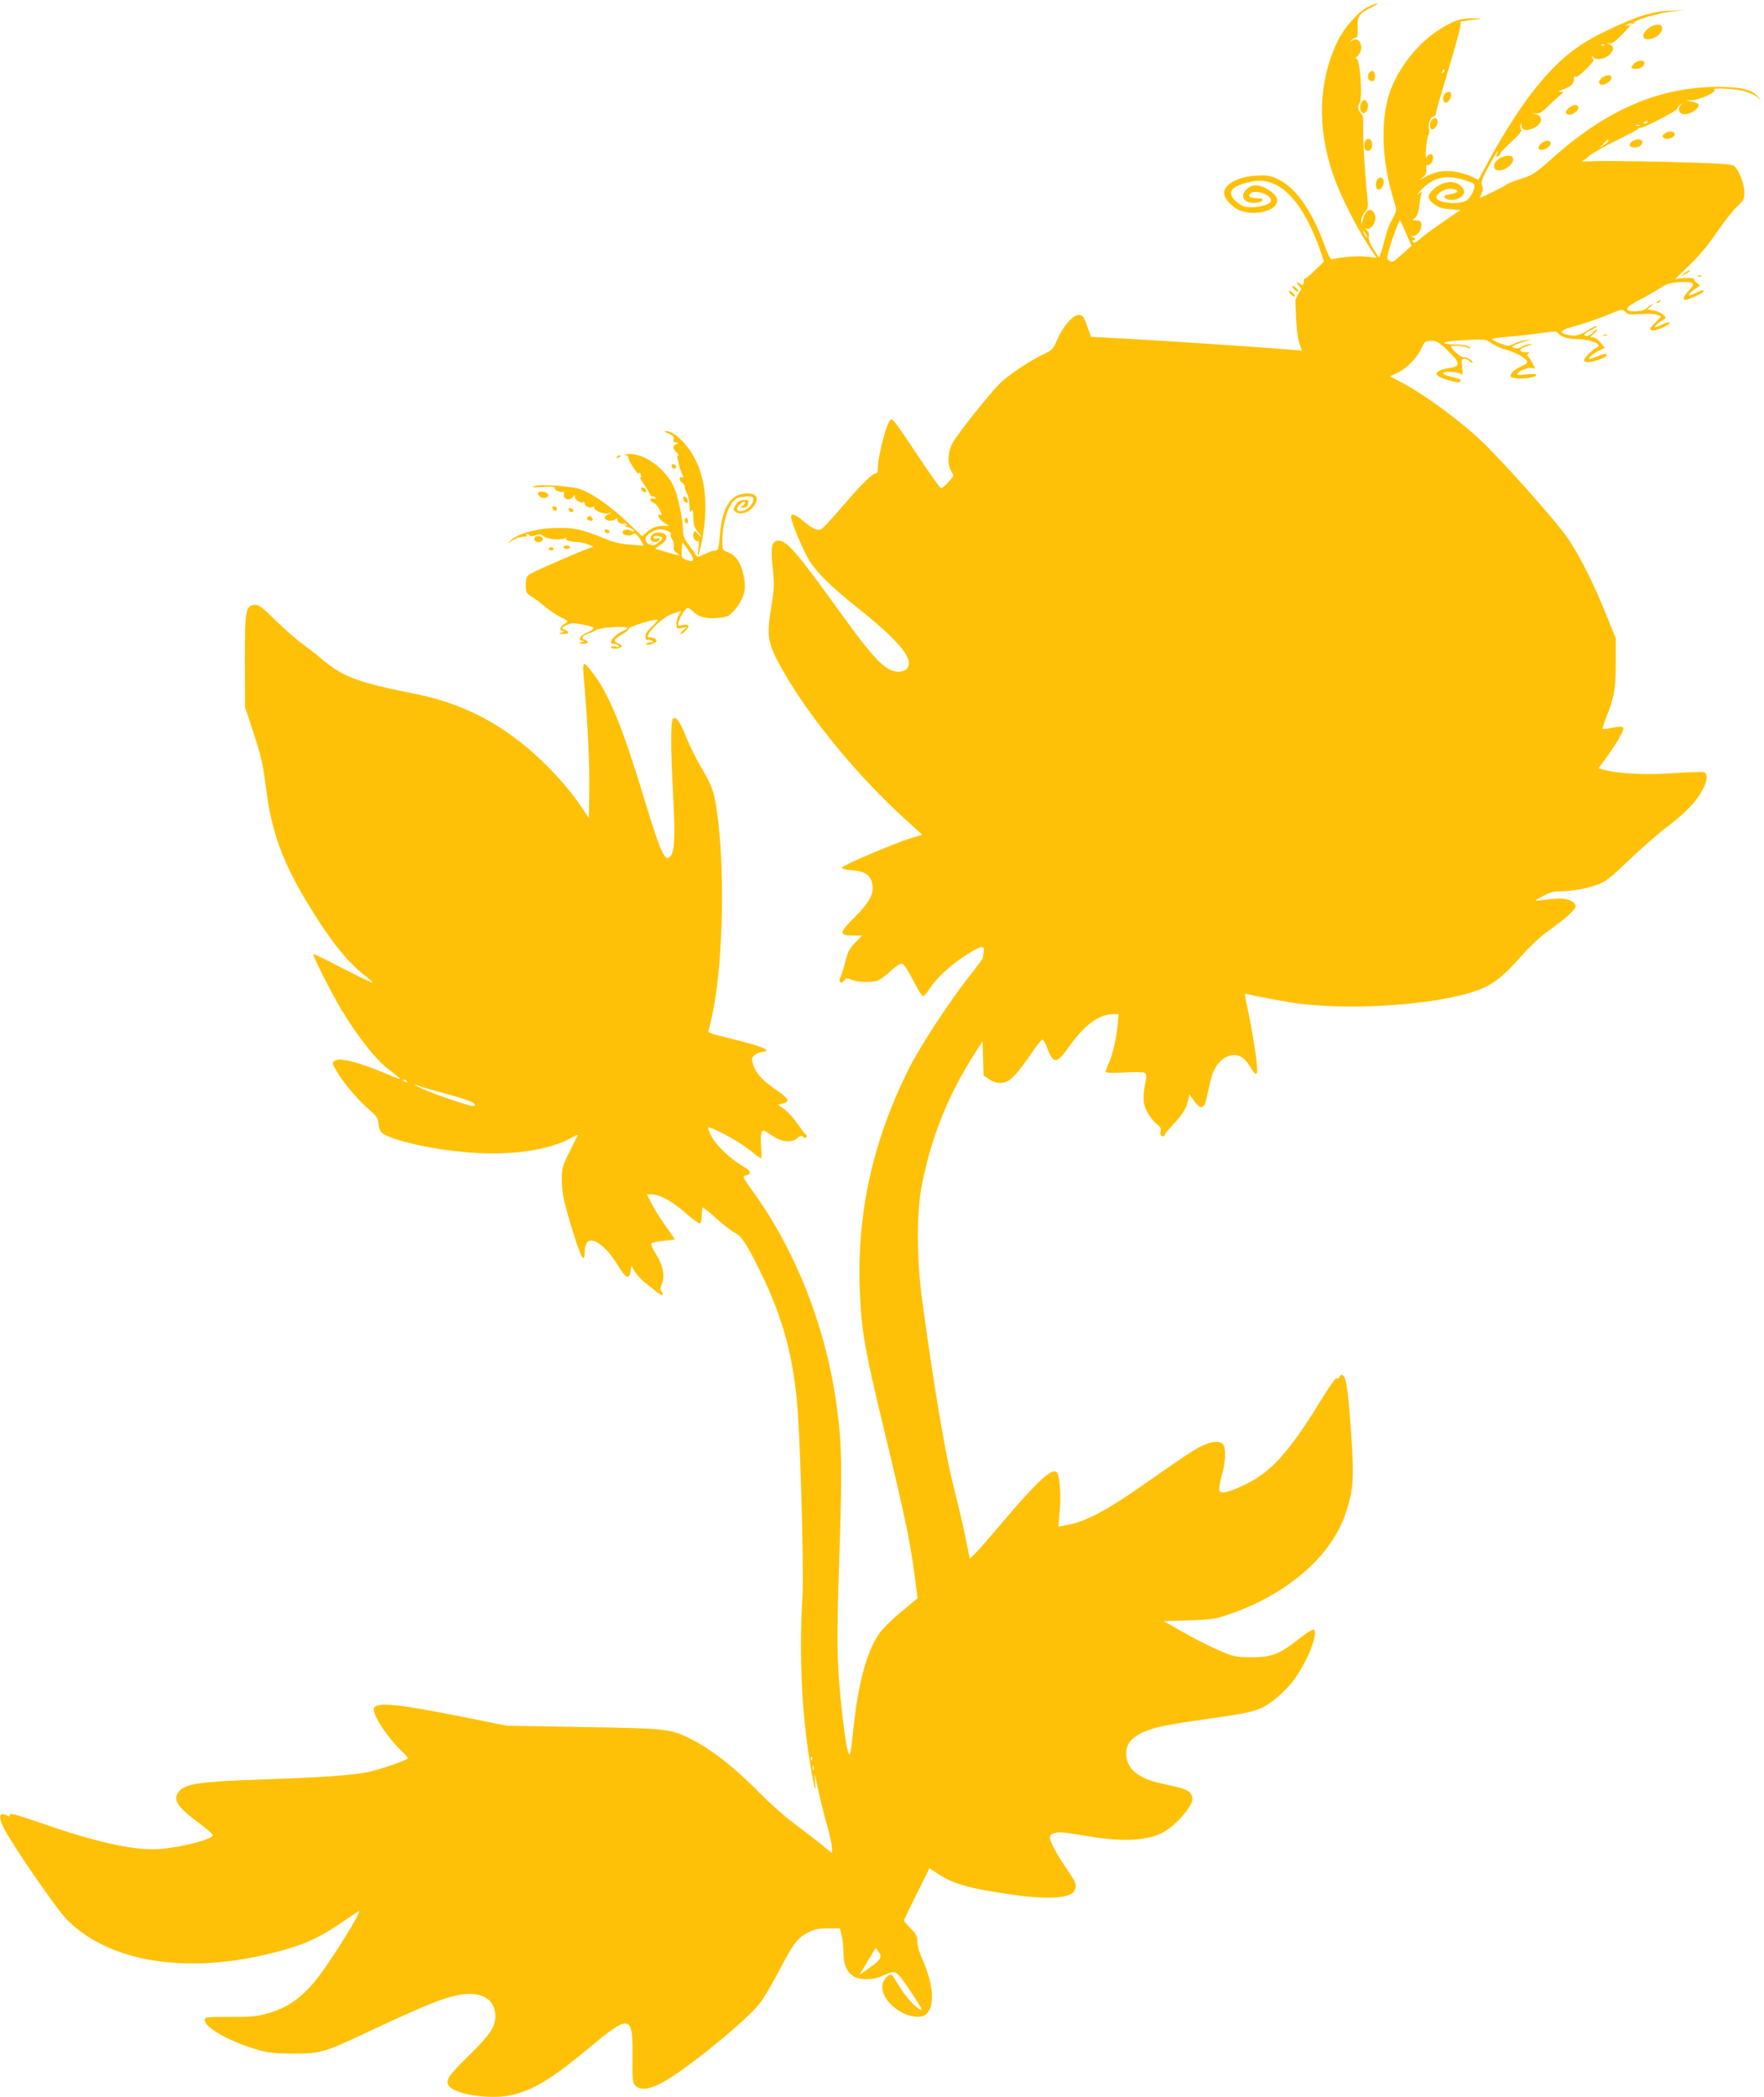 <?xml version="1.0" standalone="no"?>
<!DOCTYPE svg PUBLIC "-//W3C//DTD SVG 20010904//EN"
 "http://www.w3.org/TR/2001/REC-SVG-20010904/DTD/svg10.dtd">
<svg version="1.0" xmlns="http://www.w3.org/2000/svg"
 width="1077pt" height="1280pt" viewBox="0 0 1077 1280"
 preserveAspectRatio="xMidYMid meet">
<g transform="translate(0,1280) scale(0.1,-0.1)"
fill="#ffc107" stroke="none">
<path d="M8353 12758 c-61 -29 -146 -126 -187 -211 -116 -242 -126 -519 -29
-807 46 -137 158 -356 251 -489 l17 -24 -67 7 c-54 5 -142 -2 -210 -17 -5 -1
-24 39 -42 88 -75 207 -175 350 -283 401 -50 23 -66 26 -133 22 -89 -5 -166
-37 -189 -79 -18 -33 -1 -70 52 -112 87 -71 288 -30 262 53 -10 30 -70 71
-112 77 -29 4 -44 0 -65 -17 -55 -43 -26 -94 49 -88 45 4 58 28 15 28 -47 0
-65 9 -51 26 26 32 129 -1 129 -41 0 -19 -59 -40 -117 -40 -42 0 -58 5 -90 31
-71 58 -41 99 90 126 129 27 248 -58 344 -247 28 -55 61 -132 73 -171 l23 -71
-57 -55 c-31 -30 -58 -52 -61 -50 -3 3 -5 -4 -5 -16 0 -25 -10 -28 -28 -10 -8
8 -12 8 -12 1 0 -6 7 -16 15 -23 13 -11 12 -16 -6 -41 -11 -16 -20 -37 -20
-46 5 -154 12 -225 25 -261 l15 -42 -62 5 c-130 12 -772 55 -994 67 l-232 12
-23 66 c-20 56 -27 65 -49 68 -35 4 -97 -66 -134 -151 -25 -58 -32 -65 -84
-89 -76 -36 -201 -118 -258 -170 -59 -55 -267 -315 -299 -375 -27 -52 -31
-124 -9 -163 8 -14 14 -28 15 -32 0 -13 -62 -78 -74 -78 -6 0 -69 89 -141 197
-131 198 -150 223 -165 223 -21 0 -80 -216 -80 -297 0 -23 -5 -33 -16 -33 -19
0 -96 -78 -221 -224 -52 -61 -102 -114 -112 -118 -23 -8 -59 10 -113 57 -45
38 -68 44 -68 19 0 -31 80 -220 117 -274 49 -74 134 -156 289 -280 265 -211
352 -321 298 -374 -8 -9 -29 -16 -46 -16 -80 0 -144 65 -371 380 -250 347
-313 420 -363 420 -42 0 -50 -34 -36 -166 10 -103 9 -128 -9 -237 -27 -164
-22 -214 36 -326 154 -298 480 -701 798 -986 l88 -80 -68 -20 c-106 -33 -423
-168 -423 -181 0 -7 25 -13 65 -16 75 -5 111 -30 121 -85 11 -58 -19 -113
-108 -201 -96 -96 -98 -112 -11 -112 l57 0 -43 -44 c-35 -36 -46 -56 -62 -122
-11 -43 -25 -86 -30 -95 -13 -25 9 -36 25 -13 12 16 17 16 46 4 37 -15 110
-18 154 -7 15 4 52 31 81 58 33 31 61 49 72 47 11 -2 36 -39 68 -101 27 -53
54 -97 60 -97 7 0 26 22 43 49 41 63 127 142 222 203 88 56 113 61 106 21 -2
-16 -5 -33 -5 -39 -1 -5 -35 -53 -77 -105 -114 -142 -303 -429 -371 -564 -231
-458 -329 -917 -301 -1415 11 -212 32 -324 144 -790 137 -565 169 -727 199
-980 l7 -55 -100 -83 c-55 -45 -116 -106 -136 -135 -75 -110 -128 -307 -156
-583 -11 -111 -19 -158 -26 -151 -17 16 -53 299 -65 511 -9 154 -8 291 6 711
18 548 15 689 -21 935 -68 465 -247 917 -507 1278 -65 90 -66 92 -42 98 35 9
31 27 -13 52 -73 41 -166 127 -195 181 -16 29 -26 55 -23 58 11 12 190 -85
253 -136 34 -28 65 -51 69 -51 4 0 4 30 1 66 -5 68 0 104 14 104 5 0 29 -15
55 -32 55 -39 119 -45 153 -14 16 15 24 16 35 7 9 -8 16 -8 20 -2 4 5 2 12 -4
16 -6 3 -28 33 -51 66 -22 33 -58 73 -80 89 l-40 28 31 7 c46 10 35 32 -45 86
-82 56 -121 99 -137 153 -11 36 -10 40 11 57 13 11 34 19 48 19 14 0 23 5 21
12 -4 12 -95 40 -256 79 -81 19 -101 27 -96 39 3 8 15 56 25 106 66 320 77
910 23 1253 -16 106 -30 142 -101 262 -27 46 -64 121 -82 167 -40 100 -64 133
-82 115 -15 -15 -15 -177 2 -490 12 -229 8 -314 -16 -347 -33 -45 -59 11 -161
347 -129 427 -213 634 -309 762 -63 83 -69 83 -62 -6 25 -286 37 -530 35 -688
l-3 -184 -39 59 c-60 91 -145 191 -242 285 -232 223 -476 353 -779 414 -365
73 -440 102 -585 225 -30 25 -80 63 -110 85 -30 21 -100 83 -156 137 -87 86
-105 99 -130 96 -55 -6 -59 -30 -59 -343 l1 -280 46 -140 c54 -164 62 -200 83
-360 32 -257 99 -442 245 -685 142 -236 249 -371 360 -456 27 -21 48 -40 45
-42 -2 -2 -83 37 -181 87 -97 51 -178 90 -181 88 -6 -7 109 -235 170 -337 98
-163 207 -302 284 -362 104 -82 109 -80 -42 -18 -133 55 -238 82 -270 70 -31
-12 -31 -14 3 -72 38 -66 126 -170 194 -229 48 -42 58 -56 58 -82 0 -18 7 -42
15 -54 29 -41 262 -100 484 -122 282 -29 531 2 679 84 24 14 42 21 40 17 -2
-4 -25 -50 -51 -102 -43 -87 -47 -101 -47 -167 0 -83 13 -144 73 -337 44 -143
67 -180 67 -109 0 22 6 47 13 58 32 42 119 -21 190 -139 48 -79 69 -89 77 -36
l5 35 21 -36 c12 -20 39 -49 59 -65 21 -16 52 -41 70 -56 31 -27 56 -28 34 -1
-9 9 -8 21 1 43 21 50 8 119 -34 184 -22 34 -34 62 -28 68 4 4 38 11 75 15 37
3 67 7 67 9 0 1 -25 38 -56 81 -31 43 -69 104 -85 136 l-29 57 30 0 c48 0 129
-45 209 -116 40 -36 78 -63 85 -61 6 2 11 24 11 50 0 26 3 47 7 47 4 0 42 -31
85 -70 43 -38 93 -77 111 -85 40 -20 74 -72 156 -240 137 -280 202 -521 226
-840 19 -265 38 -983 30 -1130 -23 -370 -4 -745 52 -1065 22 -125 32 -156 24
-70 -6 62 -3 54 25 -80 12 -52 34 -141 50 -196 16 -56 29 -116 29 -134 l0 -31
-72 59 c-40 32 -116 90 -168 129 -52 39 -140 117 -195 173 -160 163 -298 271
-432 339 -119 59 -144 62 -653 70 l-465 8 -280 56 c-397 79 -517 90 -532 50
-13 -33 86 -184 176 -267 17 -17 31 -33 31 -37 0 -11 -165 -68 -240 -84 -102
-21 -289 -34 -630 -45 -393 -13 -490 -26 -528 -75 -38 -48 -12 -91 114 -185
52 -39 94 -75 94 -81 0 -23 -169 -69 -308 -83 -150 -16 -385 33 -730 153 -156
54 -202 67 -202 55 0 -12 -4 -13 -20 -4 -45 24 -51 -9 -15 -81 53 -103 324
-497 385 -557 262 -262 738 -336 1274 -197 179 47 266 87 416 190 41 28 82 56
89 60 33 19 -170 -308 -259 -419 -93 -114 -175 -171 -300 -206 -61 -17 -103
-21 -227 -20 -144 0 -153 -1 -153 -19 0 -45 144 -128 307 -177 76 -23 107 -27
228 -28 169 -1 192 5 457 130 401 189 522 234 626 234 98 0 155 -49 156 -134
1 -66 -31 -114 -155 -236 -125 -123 -144 -149 -134 -181 20 -61 262 -99 400
-64 130 34 242 103 455 280 260 216 274 213 272 -56 -2 -137 0 -151 18 -169
29 -29 78 -25 156 15 134 67 525 384 605 490 23 30 74 118 115 195 88 169 114
203 178 235 39 20 65 25 122 25 l72 0 11 -44 c6 -25 11 -72 11 -106 0 -68 16
-108 56 -139 34 -27 122 -28 179 -2 87 39 82 42 169 -85 43 -64 76 -117 74
-119 -12 -13 -85 59 -126 124 -26 41 -50 79 -53 84 -11 16 -46 -11 -58 -44
-20 -59 32 -140 121 -185 51 -26 113 -31 139 -11 59 45 51 182 -21 342 -17 38
-30 84 -30 106 0 33 -7 46 -40 79 -22 22 -40 43 -40 48 0 5 35 79 78 164 l77
156 35 -24 c102 -70 187 -96 449 -135 232 -35 375 -27 401 21 17 32 12 47 -45
130 -61 89 -105 171 -105 194 0 25 36 37 92 30 29 -3 104 -15 166 -25 189 -31
337 -23 429 25 77 39 183 159 183 205 0 39 -28 60 -102 76 -142 31 -165 38
-211 63 -58 31 -90 79 -91 137 -1 57 25 93 94 128 68 33 146 50 413 87 223 32
272 42 328 70 60 31 134 96 183 159 84 109 159 295 127 315 -5 4 -45 -21 -88
-55 -120 -95 -167 -114 -288 -114 -83 0 -110 4 -160 24 -80 32 -180 82 -290
145 l-90 51 155 5 c140 5 164 9 247 38 356 122 626 358 711 622 46 142 49 201
32 475 -16 236 -29 338 -46 355 -13 13 -16 13 -26 -4 -7 -12 -13 -15 -17 -7
-4 6 -51 -61 -104 -148 -185 -302 -299 -428 -453 -501 -101 -49 -151 -60 -160
-37 -3 8 4 49 15 89 23 81 27 158 11 189 -15 27 -71 25 -134 -7 -54 -27 -112
-66 -381 -254 -192 -134 -318 -201 -420 -224 -38 -8 -70 -14 -72 -13 -1 2 2
44 7 95 9 86 1 205 -15 232 -25 40 -118 -45 -342 -310 -72 -85 -144 -168 -161
-184 l-31 -29 -5 24 c-3 13 -14 71 -26 129 -12 58 -44 193 -71 300 -49 189
-122 628 -190 1135 -33 242 -33 534 -1 691 60 299 160 549 320 799 l51 80 3
-105 3 -104 34 -23 c19 -13 47 -23 64 -23 60 0 91 31 215 210 21 30 42 55 47
55 5 0 18 -22 28 -50 38 -101 59 -101 132 4 93 132 183 200 267 201 l38 0 -6
-62 c-8 -85 -30 -182 -54 -236 -11 -24 -20 -49 -20 -54 0 -6 42 -8 113 -4 64
4 118 3 126 -2 9 -7 12 -20 7 -43 -21 -106 -19 -146 9 -197 15 -27 40 -60 57
-72 23 -17 28 -27 24 -45 -4 -15 -1 -25 9 -29 8 -3 15 -1 15 5 0 6 24 36 54
67 57 61 79 97 91 150 l7 33 29 -41 c40 -56 61 -50 76 20 7 30 18 78 24 105
21 94 78 155 144 155 41 0 69 -22 101 -76 19 -32 30 -42 37 -35 11 11 -16 205
-54 386 -10 49 -19 92 -19 96 0 4 15 3 33 -2 40 -11 224 -45 292 -54 310 -38
738 -15 1008 54 158 41 217 80 355 235 61 69 122 125 187 170 86 62 145 116
145 134 -1 17 -19 33 -49 42 -29 8 -73 7 -171 -5 -34 -4 -33 -3 19 25 40 22
68 30 105 30 72 0 168 17 233 42 46 17 80 44 191 150 74 71 176 160 226 198
51 37 117 95 147 128 83 89 124 193 83 209 -8 3 -90 0 -182 -6 -170 -12 -335
-4 -422 19 l-40 11 49 67 c27 37 63 92 80 123 37 66 32 72 -47 57 -29 -6 -55
-9 -57 -6 -2 2 7 31 20 65 50 122 60 179 60 338 l0 150 -59 145 c-76 189 -159
354 -234 465 -54 81 -306 368 -481 548 -128 132 -365 312 -525 398 l-79 42 44
21 c57 27 119 89 147 149 21 44 25 47 60 47 33 0 47 -8 100 -59 79 -75 81 -98
12 -107 -27 -4 -58 -12 -67 -20 -16 -11 -16 -14 -3 -28 16 -16 125 -47 134
-38 13 13 3 20 -49 31 -30 7 -55 17 -55 22 0 14 94 11 109 -3 11 -11 13 -4 8
40 -5 46 -4 52 13 52 10 0 26 -7 34 -16 9 -8 16 -11 16 -5 0 13 -33 31 -57 31
-16 0 -73 50 -73 64 0 10 67 7 97 -5 23 -8 26 -8 15 3 -8 8 -40 14 -79 15
-118 3 -91 20 45 27 128 7 130 7 167 -18 21 -15 56 -31 79 -37 58 -15 125 -49
136 -69 8 -14 2 -21 -30 -35 -46 -21 -75 -49 -65 -64 12 -21 155 -11 155 11 0
6 -23 7 -61 3 -47 -6 -60 -4 -54 5 11 18 71 41 89 34 9 -3 16 -4 16 -2 0 11
-32 68 -42 74 -6 4 -5 10 3 15 10 6 6 9 -13 9 -54 0 -44 26 16 41 28 6 29 7 6
8 -14 1 -36 -6 -48 -15 -14 -9 -30 -13 -44 -8 -20 6 -20 7 -3 17 10 5 39 16
64 23 46 14 46 14 6 8 -21 -3 -52 -12 -67 -20 -15 -8 -33 -14 -40 -14 -19 0
-98 32 -98 40 0 4 42 10 93 14 50 4 139 14 195 22 93 13 105 13 115 0 18 -23
62 -36 123 -36 57 0 124 -21 124 -39 0 -6 -4 -11 -9 -11 -14 0 -81 -65 -81
-79 0 -6 12 -11 27 -11 33 0 113 29 113 41 0 13 -16 11 -57 -6 -19 -8 -40 -15
-45 -15 -19 0 12 28 52 48 l38 19 -25 31 c-14 18 -34 32 -46 32 -21 1 -21 2 6
25 15 14 24 25 19 25 -5 0 -17 -9 -27 -20 -10 -11 -27 -20 -37 -20 -29 0 -12
19 36 41 22 10 34 19 25 19 -8 0 -36 -13 -62 -30 -47 -29 -78 -35 -126 -21
-47 13 -31 28 56 51 48 13 133 42 188 64 98 41 100 41 119 22 16 -16 28 -18
92 -13 42 4 85 2 100 -4 l27 -10 -38 -39 c-33 -34 -36 -40 -21 -46 20 -8 118
35 110 47 -3 5 -23 0 -46 -12 -22 -11 -42 -18 -44 -16 -6 5 40 43 59 50 23 8
-24 45 -66 52 l-40 7 24 20 c19 16 20 17 3 9 -11 -5 -26 -17 -34 -25 -14 -17
-105 -23 -114 -7 -8 12 21 35 84 66 30 15 80 44 110 63 46 30 66 36 126 40 87
5 99 -6 55 -52 -31 -32 -40 -56 -20 -56 19 0 109 42 109 51 0 13 -6 11 -50
-11 -50 -25 -52 -9 -4 24 l35 24 -21 15 c-12 9 -20 19 -17 24 6 10 -97 8 -115
-3 -7 -4 28 32 79 80 62 59 118 125 172 204 43 64 100 136 125 160 42 39 46
46 46 90 0 50 -34 137 -63 160 -12 11 -106 16 -404 24 -213 5 -422 7 -463 4
-41 -3 -68 -2 -60 1 8 3 29 18 45 33 17 15 89 56 160 91 72 35 133 67 136 72
3 5 10 8 15 7 17 -3 224 104 224 116 0 6 8 18 18 25 14 11 15 11 5 -1 -21 -23
-15 -49 11 -56 40 -10 115 41 93 63 -3 3 -21 9 -39 13 l-33 8 37 1 c46 1 153
51 135 63 -22 14 118 8 178 -7 33 -9 71 -26 85 -38 l25 -22 -24 28 c-36 40
-106 57 -237 57 -363 0 -684 -138 -1019 -438 -100 -89 -117 -100 -185 -122
-41 -13 -82 -28 -90 -35 -8 -7 -46 -27 -85 -46 -38 -18 -73 -35 -77 -37 -4 -2
-1 9 6 24 10 19 12 34 5 52 -8 20 -2 39 37 111 25 47 51 91 56 96 6 6 5 0 -1
-12 -10 -19 -9 -22 4 -17 8 4 15 11 16 18 1 6 31 39 69 73 44 40 64 65 58 71
-6 6 -8 18 -5 28 4 16 5 16 6 -2 1 -27 29 -35 67 -19 58 24 72 72 24 87 l-25
7 25 -2 c17 -1 37 10 65 38 22 22 55 52 73 68 32 26 32 27 10 27 -17 1 -14 4
15 14 51 19 67 34 67 65 0 15 3 21 8 14 5 -8 26 6 64 43 31 30 52 56 47 60 -5
3 -9 11 -8 17 0 9 2 9 6 0 9 -23 72 -15 98 12 31 30 32 49 3 64 -20 9 -20 10
-3 6 15 -4 36 11 80 56 49 50 55 60 35 55 -22 -6 -22 -5 -7 4 10 7 25 9 33 6
8 -3 13 -2 9 3 -9 15 153 63 240 72 l80 8 -95 -4 c-115 -4 -212 -35 -405 -129
-188 -91 -305 -192 -459 -394 -69 -91 -182 -270 -250 -399 l-60 -111 -36 18
c-19 10 -63 24 -97 30 -70 14 -130 4 -193 -31 l-35 -19 24 20 c17 15 22 28 19
49 -2 17 0 28 4 25 15 -9 38 17 38 42 0 28 -24 32 -39 7 -6 -12 -8 4 -4 52 3
39 9 75 14 82 6 6 7 23 3 38 -7 29 12 75 31 75 6 0 12 10 13 23 1 12 38 139
81 282 51 169 75 262 68 267 -10 6 28 13 113 21 19 2 5 5 -32 5 -80 2 -126
-13 -220 -75 -136 -89 -259 -254 -302 -405 -48 -169 -36 -407 33 -628 19 -62
19 -64 1 -99 -34 -64 -38 -75 -61 -163 -13 -49 -26 -88 -29 -88 -3 0 -19 24
-37 54 -21 34 -30 60 -26 74 3 14 -1 28 -14 39 -10 10 -14 15 -7 10 33 -22 76
45 56 88 -21 45 -57 25 -72 -38 -7 -30 -8 -30 -9 -5 -1 15 9 39 22 53 20 24
22 33 15 93 -14 133 -26 329 -25 414 1 49 -1 88 -6 88 -4 0 -12 11 -19 25 -8
19 -8 29 3 47 20 32 2 277 -20 270 -7 -2 -4 5 8 17 47 47 10 132 -39 89 -12
-11 -12 -10 -1 5 7 9 20 17 28 17 11 0 14 13 12 60 -3 70 8 87 84 125 28 14
44 25 36 25 -7 -1 -33 -10 -56 -22z m1444 -234 c-3 -3 -12 -4 -19 -1 -8 3 -5
6 6 6 11 1 17 -2 13 -5z m-986 -167 c-10 -9 -11 -8 -5 6 3 10 9 15 12 12 3 -3
0 -11 -7 -18z m1249 -301 c0 -2 -7 -7 -16 -10 -8 -3 -12 -2 -9 4 6 10 25 14
25 6z m-47 -23 c-7 -2 -19 -2 -25 0 -7 3 -2 5 12 5 14 0 19 -2 13 -5z m-193
-92 c0 -5 -12 -16 -27 -26 l-28 -17 25 25 c28 29 30 30 30 18z m-889 -237 c30
-9 59 -20 66 -25 18 -15 -15 -88 -48 -105 -51 -26 -179 -11 -179 21 0 25 52
56 89 53 52 -5 50 -25 -4 -33 -37 -6 -43 -10 -34 -21 15 -19 69 -18 97 2 30
21 28 48 -5 74 -38 30 -101 23 -151 -17 -50 -41 -52 -64 -8 -98 28 -21 51 -28
99 -32 l64 -5 -96 -65 c-53 -36 -117 -83 -142 -104 -38 -31 -48 -36 -53 -24
-3 9 -2 13 4 10 6 -3 10 -2 10 4 0 5 -8 12 -17 14 -14 4 -13 5 4 6 28 1 56 42
51 73 -2 18 -9 23 -31 23 -27 -1 -27 0 -8 15 13 10 21 33 26 70 3 30 9 64 12
75 6 20 6 20 -18 0 -13 -11 -4 2 20 28 70 73 147 92 252 61z m-346 -329 l33
-75 -56 -50 c-61 -54 -60 -54 -82 -40 -12 8 -13 16 -2 57 16 61 65 193 70 188
2 -2 19 -38 37 -80z m-245 -5 c6 -11 8 -20 6 -20 -3 0 -10 9 -16 20 -6 11 -8
20 -6 20 3 0 10 -9 16 -20z m-5855 -5170 c3 -6 -1 -7 -9 -4 -18 7 -21 14 -7
14 6 0 13 -4 16 -10z m82 -31 c15 -6 78 -24 138 -40 61 -16 129 -37 153 -46
42 -16 56 -33 26 -33 -23 0 -237 73 -304 104 -56 25 -64 35 -13 15z m2390
-4111 c-3 -8 -6 -5 -6 6 -1 11 2 17 5 13 3 -3 4 -12 1 -19z m10 -60 c-3 -7 -5
-2 -5 12 0 14 2 19 5 13 2 -7 2 -19 0 -25z m398 -1112 c22 -32 12 -48 -57 -97
l-61 -43 27 45 c15 24 37 61 49 81 12 21 23 38 24 38 2 0 9 -11 18 -24z"/>
<path d="M10058 12622 c-53 -49 -16 -82 52 -47 29 15 46 47 35 65 -12 19 -55
10 -87 -18z"/>
<path d="M9977 12412 c-24 -26 -21 -32 11 -32 30 0 52 16 52 37 0 19 -44 16
-63 -5z"/>
<path d="M8361 12356 c-18 -21 -9 -51 14 -51 15 0 20 7 20 29 0 33 -16 44 -34
22z"/>
<path d="M9775 12320 c-15 -16 -16 -23 -6 -33 15 -15 64 10 69 36 5 25 -40 22
-63 -3z"/>
<path d="M8822 12228 c-15 -15 -15 -45 0 -54 13 -8 38 22 38 48 0 21 -20 24
-38 6z"/>
<path d="M8310 12170 c-13 -25 -4 -60 16 -60 20 0 34 40 22 63 -12 23 -25 22
-38 -3z"/>
<path d="M9582 12144 c-29 -20 -28 -44 1 -44 27 0 62 33 52 49 -9 15 -27 14
-53 -5z"/>
<path d="M8742 12068 c-17 -17 -15 -58 3 -58 18 0 38 37 31 56 -7 17 -18 18
-34 2z"/>
<path d="M10165 11986 c-16 -12 -18 -17 -8 -27 16 -16 68 0 68 21 0 20 -36 24
-60 6z"/>
<path d="M8337 11943 c-4 -3 -7 -19 -7 -35 0 -37 37 -40 46 -4 9 37 -17 62
-39 39z"/>
<path d="M9968 11939 c-10 -5 -18 -17 -18 -24 0 -20 54 -20 70 0 24 29 -14 47
-52 24z"/>
<path d="M9405 11920 c-13 -15 -15 -24 -8 -31 15 -15 67 10 71 34 5 25 -40 23
-63 -3z"/>
<path d="M9158 11835 c-45 -25 -49 -75 -7 -75 49 0 102 51 84 80 -9 14 -45 12
-77 -5z"/>
<path d="M8412 11708 c-15 -15 -16 -55 0 -64 15 -9 40 25 36 50 -4 24 -20 30
-36 14z"/>
<path d="M10280 11129 c-17 -13 -18 -17 -5 -10 33 17 51 31 40 31 -5 0 -21
-10 -35 -21z"/>
<path d="M10368 11113 c7 -3 16 -2 19 1 4 3 -2 6 -13 5 -11 0 -14 -3 -6 -6z"/>
<path d="M7890 11053 c0 -13 29 -38 35 -31 3 3 -4 13 -15 23 -11 10 -20 13
-20 8z"/>
<path d="M7870 11023 c0 -13 29 -38 35 -31 3 3 -4 13 -15 23 -11 10 -20 13
-20 8z"/>
<path d="M10120 10960 c-9 -6 -10 -10 -3 -10 6 0 15 5 18 10 8 12 4 12 -15 0z"/>
<path d="M9788 10753 c6 -2 18 -2 25 0 6 3 1 5 -13 5 -14 0 -19 -2 -12 -5z"/>
<path d="M4081 10154 c28 -12 36 -20 32 -35 -4 -14 0 -19 13 -19 18 -1 18 -1
2 -11 -23 -13 -23 -24 2 -49 11 -11 16 -20 10 -20 -5 0 -7 -6 -5 -12 2 -7 7
-25 9 -41 3 -15 11 -41 19 -56 12 -25 12 -29 1 -24 -8 3 -14 -1 -14 -11 0 -9
7 -19 15 -22 8 -4 15 -14 15 -23 0 -9 7 -29 15 -45 8 -15 15 -49 15 -75 0 -33
3 -42 10 -31 11 17 10 19 14 -57 1 -28 10 -51 24 -66 12 -13 22 -27 22 -31 0
-5 -9 2 -19 15 -18 23 -20 23 -27 5 -8 -21 8 -52 26 -48 8 2 9 -11 4 -45 -11
-76 4 -45 21 42 50 260 14 463 -106 599 -43 49 -85 76 -116 75 -10 0 -2 -7 18
-15z"/>
<path d="M3818 10023 c12 -2 20 -8 17 -12 -2 -4 11 -32 29 -61 20 -31 35 -47
38 -39 3 8 7 5 10 -9 4 -13 2 -20 -4 -16 -5 4 6 -17 26 -46 20 -29 36 -56 36
-61 0 -5 6 -9 14 -9 8 0 17 -4 20 -9 4 -5 -3 -7 -14 -4 -26 7 -26 -15 0 -25
11 -4 28 -24 38 -44 14 -26 15 -35 5 -31 -27 11 -12 -26 20 -46 l32 -21 -38 0
c-42 0 -70 -12 -104 -43 l-22 -20 -93 88 c-102 97 -212 174 -285 199 -57 20
-247 32 -283 18 -18 -7 -3 -8 54 -4 55 3 77 2 72 -6 -6 -11 29 -28 51 -24 7 2
9 -5 6 -17 -7 -28 36 -40 54 -15 11 16 13 16 13 1 0 -18 35 -41 50 -32 6 3 10
-1 10 -9 0 -17 34 -31 51 -20 7 4 9 3 6 -3 -9 -14 56 -43 84 -37 l24 5 -23
-11 c-13 -5 -22 -16 -20 -22 6 -18 46 -22 64 -8 11 10 14 9 14 -3 0 -16 26
-30 40 -22 5 3 12 0 16 -6 5 -8 3 -9 -7 -4 -8 5 -11 4 -6 -1 5 -5 12 -9 15
-10 17 -2 42 -17 42 -25 0 -5 -8 -4 -19 2 -21 14 -55 5 -49 -14 6 -16 46 -21
62 -8 14 12 28 -1 54 -47 l12 -23 -82 7 c-62 4 -104 14 -165 40 -131 55 -193
67 -308 61 -111 -5 -222 -38 -259 -78 -20 -21 -20 -21 12 2 19 13 47 23 67 23
21 0 30 3 22 8 -9 6 -9 8 0 8 6 0 14 -4 17 -9 4 -5 18 -5 36 2 24 9 32 8 48
-6 20 -18 109 -26 132 -12 8 5 11 4 6 -3 -6 -10 28 -19 79 -21 26 -1 105 -30
82 -31 -19 0 -348 -142 -384 -166 -19 -12 -23 -24 -23 -64 0 -48 2 -51 43 -76
23 -15 59 -42 79 -60 21 -18 61 -45 89 -60 47 -23 51 -27 33 -37 -35 -19 -45
-46 -16 -48 11 -1 9 -4 -8 -9 -24 -8 -23 -8 8 -9 37 -1 42 11 10 26 -22 10
-22 10 10 27 28 15 41 15 95 5 34 -6 66 -15 71 -20 5 -5 -11 -17 -37 -28 -47
-20 -64 -50 -29 -52 11 -1 9 -4 -8 -9 -24 -8 -23 -8 8 -9 36 -1 43 14 11 24
-26 8 -10 30 29 40 15 4 34 13 42 20 16 15 190 26 190 12 0 -4 -15 -14 -34
-22 -32 -14 -66 -48 -66 -67 0 -5 9 -8 19 -8 11 0 23 -5 27 -11 5 -9 -1 -10
-20 -5 -15 4 -26 2 -26 -4 0 -12 40 -13 59 -1 12 8 10 12 -12 22 -35 16 -30
28 21 57 23 13 42 29 42 36 0 12 167 62 176 53 2 -2 -14 -20 -36 -41 -26 -24
-40 -47 -40 -62 0 -14 4 -22 10 -19 5 3 18 1 27 -4 16 -9 16 -10 -4 -11 -12 0
-25 -5 -28 -10 -8 -13 45 -2 60 12 12 11 -11 28 -38 28 -15 0 -16 3 -7 20 23
44 99 108 146 124 60 20 58 20 40 -6 -9 -12 -16 -37 -16 -55 0 -31 1 -32 33
-26 l32 6 -25 -21 c-14 -12 -20 -21 -14 -22 6 0 21 11 33 24 26 27 15 40 -25
30 -25 -7 -27 -5 -20 21 8 33 43 85 56 85 5 0 20 -11 33 -24 34 -33 84 -45
157 -37 52 6 64 12 90 42 53 61 73 114 67 172 -13 109 -46 167 -109 189 -26 9
-28 14 -28 62 0 115 36 228 82 260 12 9 42 16 65 16 37 0 43 -3 43 -20 0 -12
-11 -32 -25 -45 -26 -27 -75 -34 -75 -12 0 18 38 52 48 43 4 -4 -2 -14 -13
-23 -19 -14 -19 -14 5 -11 17 2 26 10 28 26 3 21 0 23 -29 20 -24 -2 -38 -11
-49 -31 -14 -26 -14 -29 2 -41 26 -20 75 -7 103 26 48 57 25 94 -52 85 -89
-10 -135 -91 -149 -262 -6 -77 -9 -85 -27 -85 -11 0 -41 -10 -65 -22 -40 -19
-45 -19 -54 -5 -4 9 -24 37 -43 62 -27 35 -35 55 -35 88 -1 62 -25 184 -49
249 -44 116 -178 220 -280 217 -25 -1 -36 -4 -23 -6z m257 -463 c14 -5 23 -14
20 -20 -3 -5 1 -20 9 -32 9 -12 13 -32 10 -44 -4 -15 1 -26 17 -38 31 -21 20
-20 -63 5 l-69 20 33 22 c54 37 48 76 -13 77 -31 0 -54 -23 -45 -46 7 -17 47
-16 53 3 3 7 -3 9 -16 6 -13 -3 -21 -1 -21 6 0 8 11 11 28 9 33 -4 33 -16 -1
-42 -22 -16 -31 -18 -52 -8 -35 16 -32 46 8 71 36 23 63 26 102 11z m130 -122
c39 -58 35 -74 -13 -56 -30 12 -32 15 -30 60 1 26 4 48 5 48 1 0 18 -23 38
-52z"/>
<path d="M3765 10010 c-3 -6 1 -7 9 -4 18 7 21 14 7 14 -6 0 -13 -4 -16 -10z"/>
<path d="M4100 9956 c0 -9 7 -16 16 -16 9 0 14 5 12 12 -6 18 -28 21 -28 4z"/>
<path d="M3916 9822 c-3 -6 1 -15 8 -21 8 -7 17 -8 20 -3 3 6 -1 15 -8 21 -8
7 -17 8 -20 3z"/>
<path d="M3287 9793 c-10 -10 13 -33 34 -33 24 0 35 20 18 31 -17 10 -43 12
-52 2z"/>
<path d="M4172 9754 c1 -9 9 -19 16 -22 9 -3 13 2 10 14 -1 9 -9 19 -16 22 -9
3 -13 -2 -10 -14z"/>
<path d="M3372 9698 c6 -18 28 -21 28 -4 0 9 -7 16 -16 16 -9 0 -14 -5 -12
-12z"/>
<path d="M3472 9688 c5 -15 28 -18 29 -3 0 6 -7 12 -17 13 -10 3 -15 -1 -12
-10z"/>
<path d="M3585 9640 c-3 -6 1 -13 10 -16 19 -8 30 0 20 15 -8 14 -22 14 -30 1z"/>
<path d="M4180 9626 c0 -8 5 -18 10 -21 6 -3 10 3 10 14 0 12 -4 21 -10 21 -5
0 -10 -6 -10 -14z"/>
<path d="M3692 9558 c5 -15 28 -18 29 -3 0 6 -7 12 -17 13 -10 3 -15 -1 -12
-10z"/>
<path d="M3265 9520 c-4 -7 -3 -16 3 -22 14 -14 47 -6 47 12 0 18 -40 26 -50
10z"/>
<path d="M3440 9460 c0 -5 9 -10 20 -10 11 0 20 5 20 10 0 6 -9 10 -20 10 -11
0 -20 -4 -20 -10z"/>
<path d="M3350 9450 c0 -5 7 -10 15 -10 8 0 15 5 15 10 0 6 -7 10 -15 10 -8 0
-15 -4 -15 -10z"/>
</g>
</svg>
